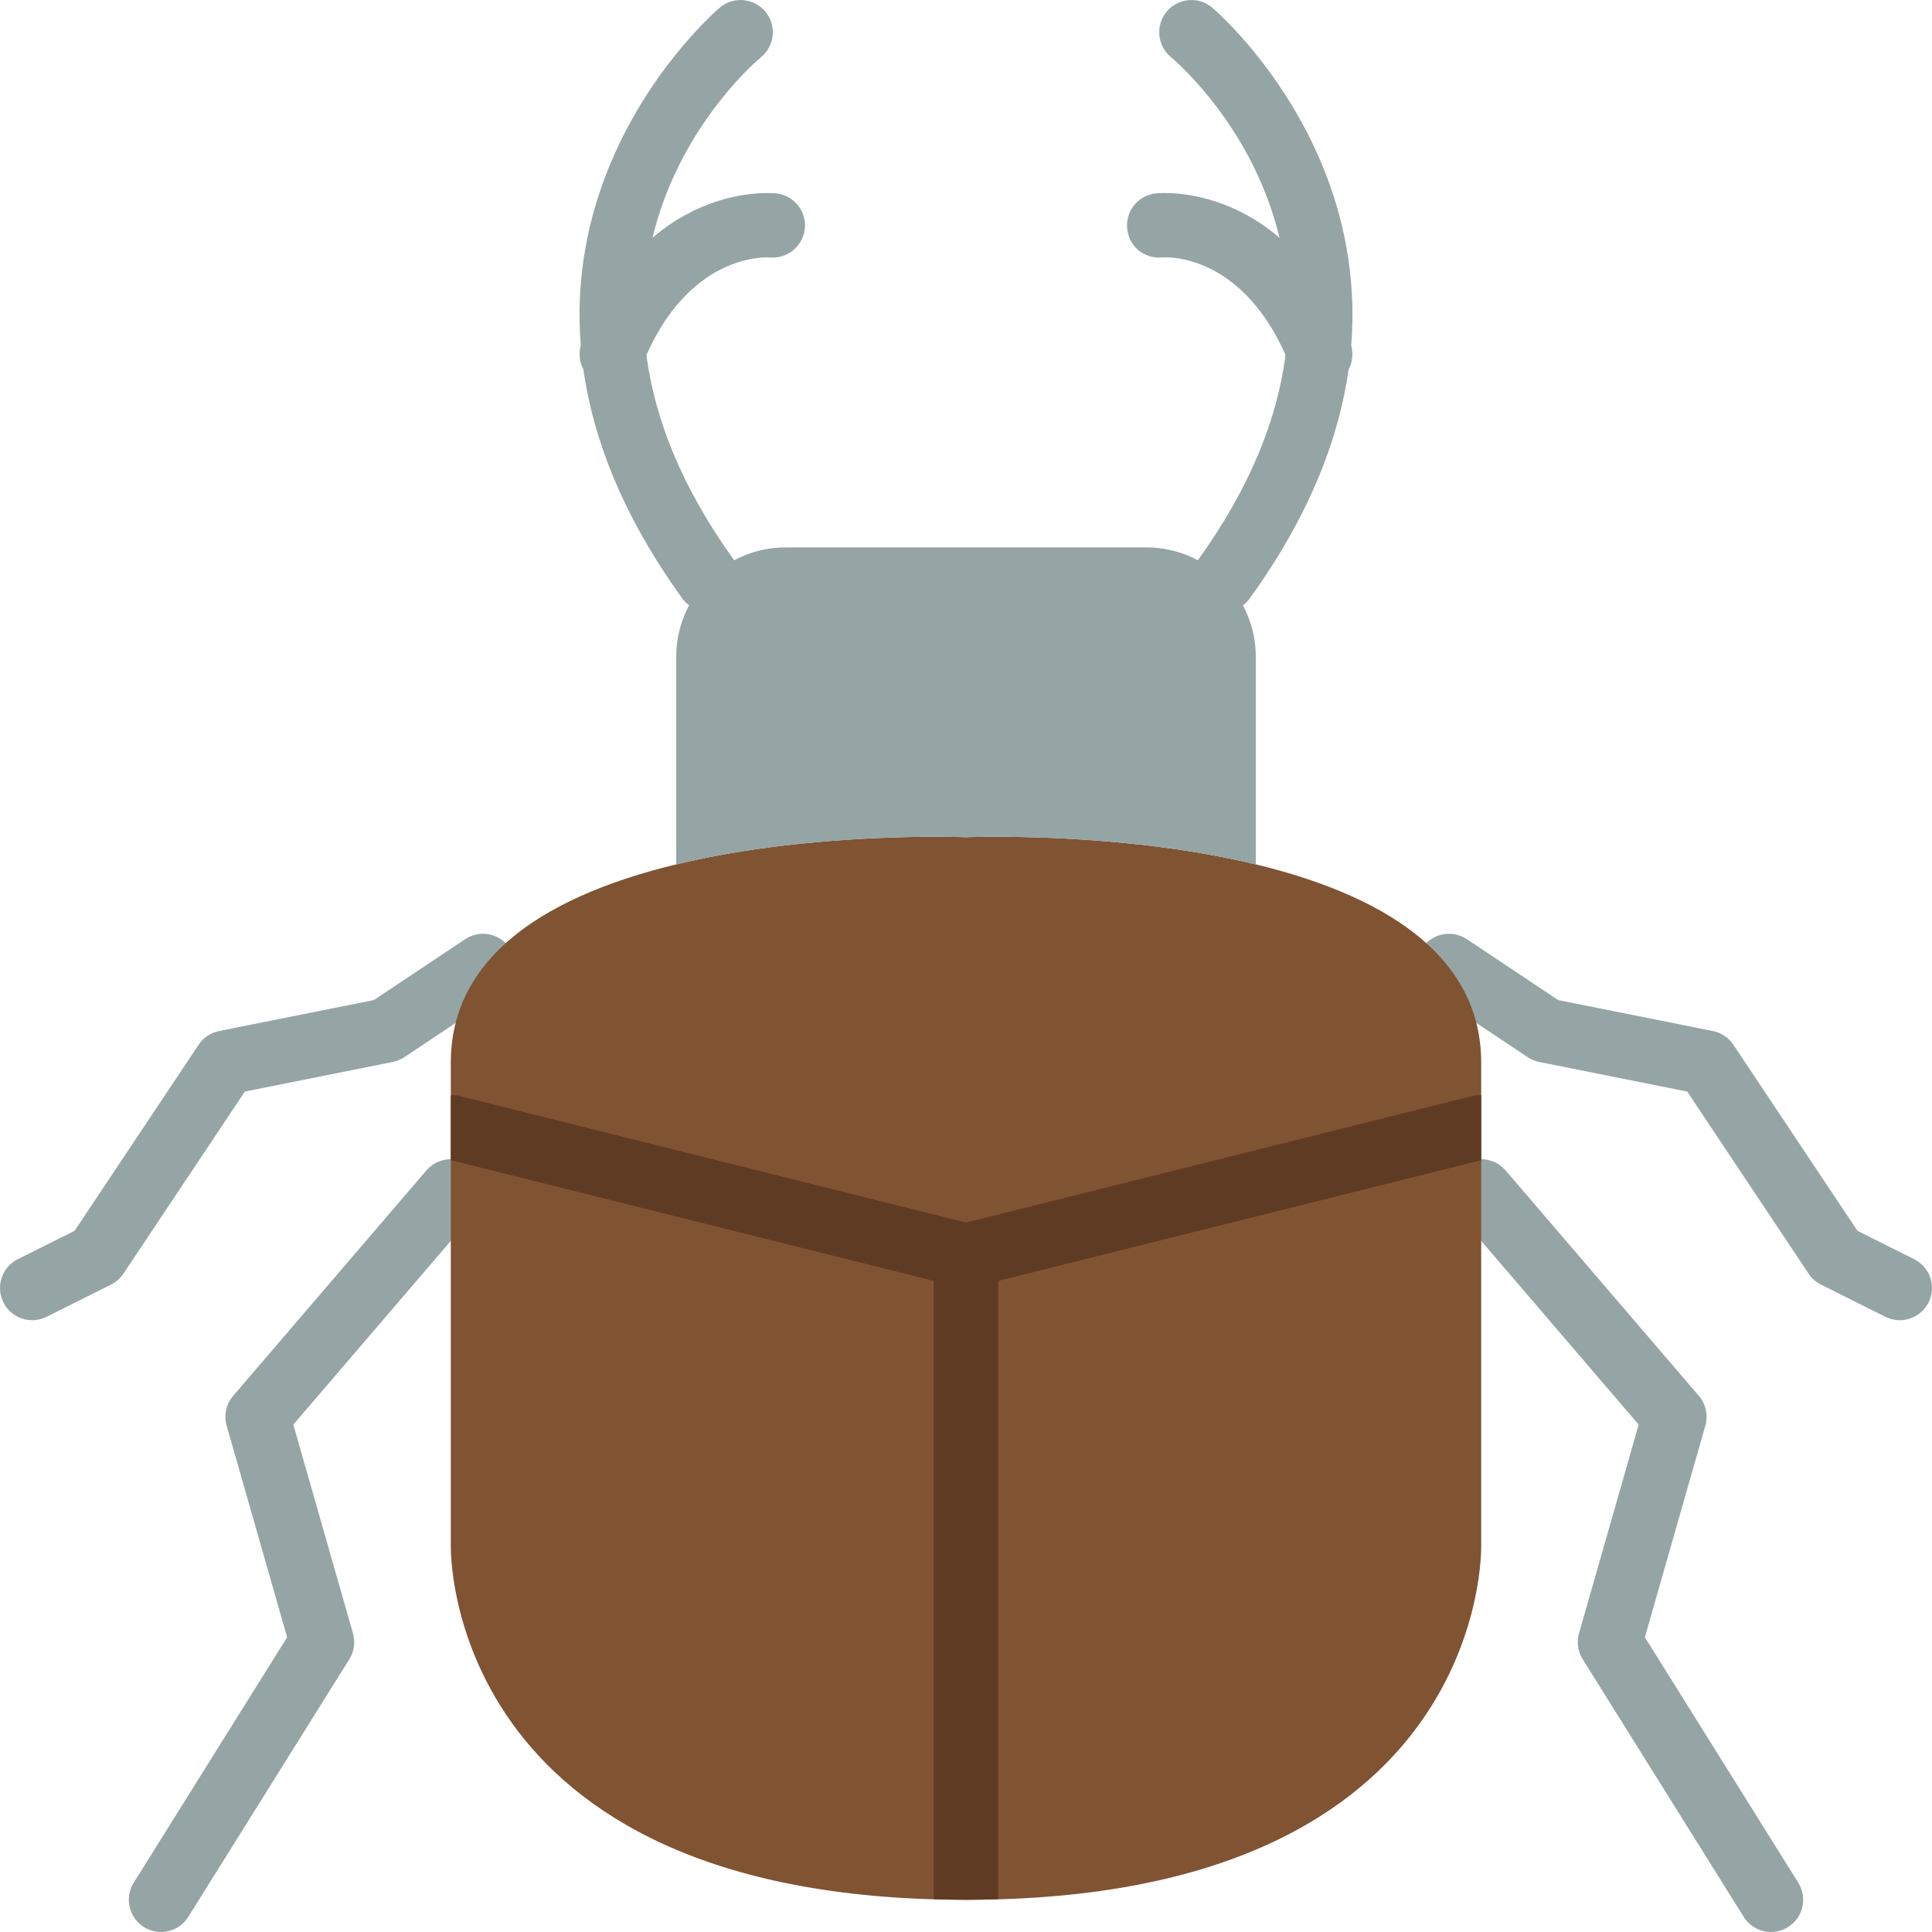 <?xml version="1.0" encoding="iso-8859-1"?>
<!-- Uploaded to: SVG Repo, www.svgrepo.com, Generator: SVG Repo Mixer Tools -->
<svg height="800px" width="800px" version="1.1" id="Layer_1" xmlns="http://www.w3.org/2000/svg" xmlns:xlink="http://www.w3.org/1999/xlink" 
	 viewBox="0 0 512.011 512.011" xml:space="preserve">
<g transform="translate(-1)">
	<g>
		<path style="fill:#95A5A5;" d="M43.664,512.006c-1.545,0-3.106-0.418-4.514-1.297c-3.994-2.5-5.214-7.765-2.714-11.759
			l40.653-65.05l-16.026-56.081c-0.785-2.756-0.137-5.726,1.732-7.902l51.2-59.733c3.072-3.575,8.465-3.985,12.023-0.922
			c3.584,3.063,4.002,8.448,0.93,12.032l-48.213,56.252l15.812,55.313c0.657,2.33,0.307,4.821-0.973,6.869l-42.667,68.267
			C49.287,510.581,46.505,512.006,43.664,512.006"/>
		<path style="fill:#95A5A5;" d="M9.547,349.873c-3.132,0-6.144-1.724-7.646-4.719c-2.108-4.215-0.393-9.335,3.823-11.452
			l15.036-7.518l32.879-49.314c1.254-1.877,3.209-3.191,5.427-3.627l41.011-8.209l24.192-16.128
			c3.925-2.62,9.216-1.562,11.836,2.364c2.62,3.925,1.562,9.225-2.364,11.836l-25.6,17.067c-0.93,0.614-1.971,1.05-3.063,1.263
			l-39.194,7.842l-32.179,48.265c-0.828,1.237-1.954,2.227-3.285,2.901l-17.067,8.533C12.133,349.583,10.827,349.873,9.547,349.873"
			/>
		<path style="fill:#95A5A5;" d="M504.464,349.873c-1.28,0-2.586-0.29-3.806-0.896l-17.067-8.533
			c-1.331-0.674-2.458-1.664-3.285-2.901l-32.179-48.265l-39.194-7.842c-1.092-0.213-2.133-0.649-3.063-1.263l-25.6-17.067
			c-3.925-2.611-4.983-7.91-2.364-11.836c2.603-3.925,7.902-4.983,11.836-2.364l24.192,16.128l41.011,8.209
			c2.219,0.435,4.173,1.749,5.427,3.627l32.879,49.314l15.036,7.518c4.215,2.116,5.931,7.236,3.823,11.452
			C510.608,348.149,507.595,349.873,504.464,349.873"/>
		<path style="fill:#95A5A5;" d="M470.347,512.006c-2.842,0-5.623-1.425-7.245-4.011l-42.667-68.267
			c-1.28-2.048-1.63-4.54-0.973-6.869l15.812-55.313l-48.213-56.252c-3.072-3.584-2.654-8.969,0.93-12.032
			c3.576-3.063,8.96-2.654,12.023,0.922l51.2,59.733c1.869,2.176,2.517,5.146,1.732,7.902L436.922,433.9l40.653,65.05
			c2.5,3.994,1.28,9.259-2.714,11.759C473.453,511.588,471.892,512.006,470.347,512.006"/>
		<path style="fill:#95A5A5;" d="M188.747,162.139c-2.654,0-5.257-1.229-6.929-3.541C115.506,66.788,191.06,2.6,191.828,1.96
			c3.652-3.004,9.028-2.483,12.023,1.143c2.995,3.627,2.5,8.994-1.118,11.998c-2.637,2.202-63.881,54.852-7.074,133.513
			c2.756,3.814,1.894,9.148-1.92,11.913C192.22,161.61,190.48,162.139,188.747,162.139"/>
		<path style="fill:#95A5A5;" d="M163.139,102.41c-1.05,0-2.108-0.196-3.14-0.606c-4.386-1.732-6.528-6.69-4.796-11.076
			c16.862-42.598,50.048-39.612,51.49-39.475c4.685,0.495,8.09,4.685,7.595,9.378c-0.486,4.651-4.727,8.038-9.276,7.603
			c-1.084-0.077-22.076-1.203-33.937,28.783C169.744,100.362,166.527,102.41,163.139,102.41"/>
		<path style="fill:#95A5A5;" d="M325.264,162.139c-1.732,0-3.473-0.529-4.992-1.613c-3.814-2.765-4.676-8.098-1.92-11.913
			c56.806-78.66-4.437-131.311-7.074-133.513c-3.61-3.012-4.096-8.397-1.092-12.015c2.995-3.61,8.363-4.13,11.998-1.126
			c0.768,0.64,76.322,64.828,10.01,156.638C330.52,160.911,327.917,162.139,325.264,162.139"/>
		<path style="fill:#95A5A5;" d="M350.872,102.41c-3.396,0-6.605-2.048-7.936-5.393c-12.134-30.66-33.613-28.817-33.843-28.791
			c-4.907,0.461-8.883-2.918-9.37-7.595c-0.495-4.693,2.91-8.883,7.595-9.378c1.425-0.171,34.645-3.089,51.49,39.475
			c1.732,4.386-0.41,9.344-4.796,11.076C352.98,102.214,351.922,102.41,350.872,102.41"/>
	</g>
	<path style="fill:#805333;" d="M393.539,409.606v-128c0-65.425-136.533-59.733-136.533-59.733s-136.533-5.692-136.533,59.733v128
		c0,0-2.492,93.867,136.533,93.867S393.539,409.606,393.539,409.606"/>
	<path style="fill:#95A5A5;" d="M257.005,221.873c0,0,40.064-1.647,76.8,7.228v-55.006c0-16.034-12.988-29.022-29.013-29.022
		h-95.573c-16.026,0-29.013,12.988-29.013,29.022V229.1C216.941,220.226,257.005,221.873,257.005,221.873"/>
	<g>
		<path style="fill:#603B23;" d="M391.472,290.394l-136.533,34.125c-4.574,1.143-7.356,5.777-6.212,10.351
			c0.973,3.874,4.446,6.46,8.269,6.46c0.683,0,1.382-0.077,2.074-0.256l134.468-33.604v-17.178
			C392.854,290.291,392.172,290.214,391.472,290.394"/>
		<path style="fill:#603B23;" d="M257.005,503.473c2.935,0,5.717-0.102,8.533-0.179V332.797c0-4.71-3.814-8.533-8.533-8.533
			c-4.719,0-8.533,3.823-8.533,8.533v170.496C251.288,503.37,254.07,503.473,257.005,503.473"/>
		<path style="fill:#603B23;" d="M120.472,290.29v17.178L254.94,341.08c0.691,0.171,1.391,0.247,2.074,0.247
			c3.823,0,7.296-2.586,8.269-6.46c1.143-4.574-1.638-9.207-6.212-10.351l-136.533-34.125
			C121.837,290.213,121.155,290.29,120.472,290.29"/>
	</g>
</g>
</svg>